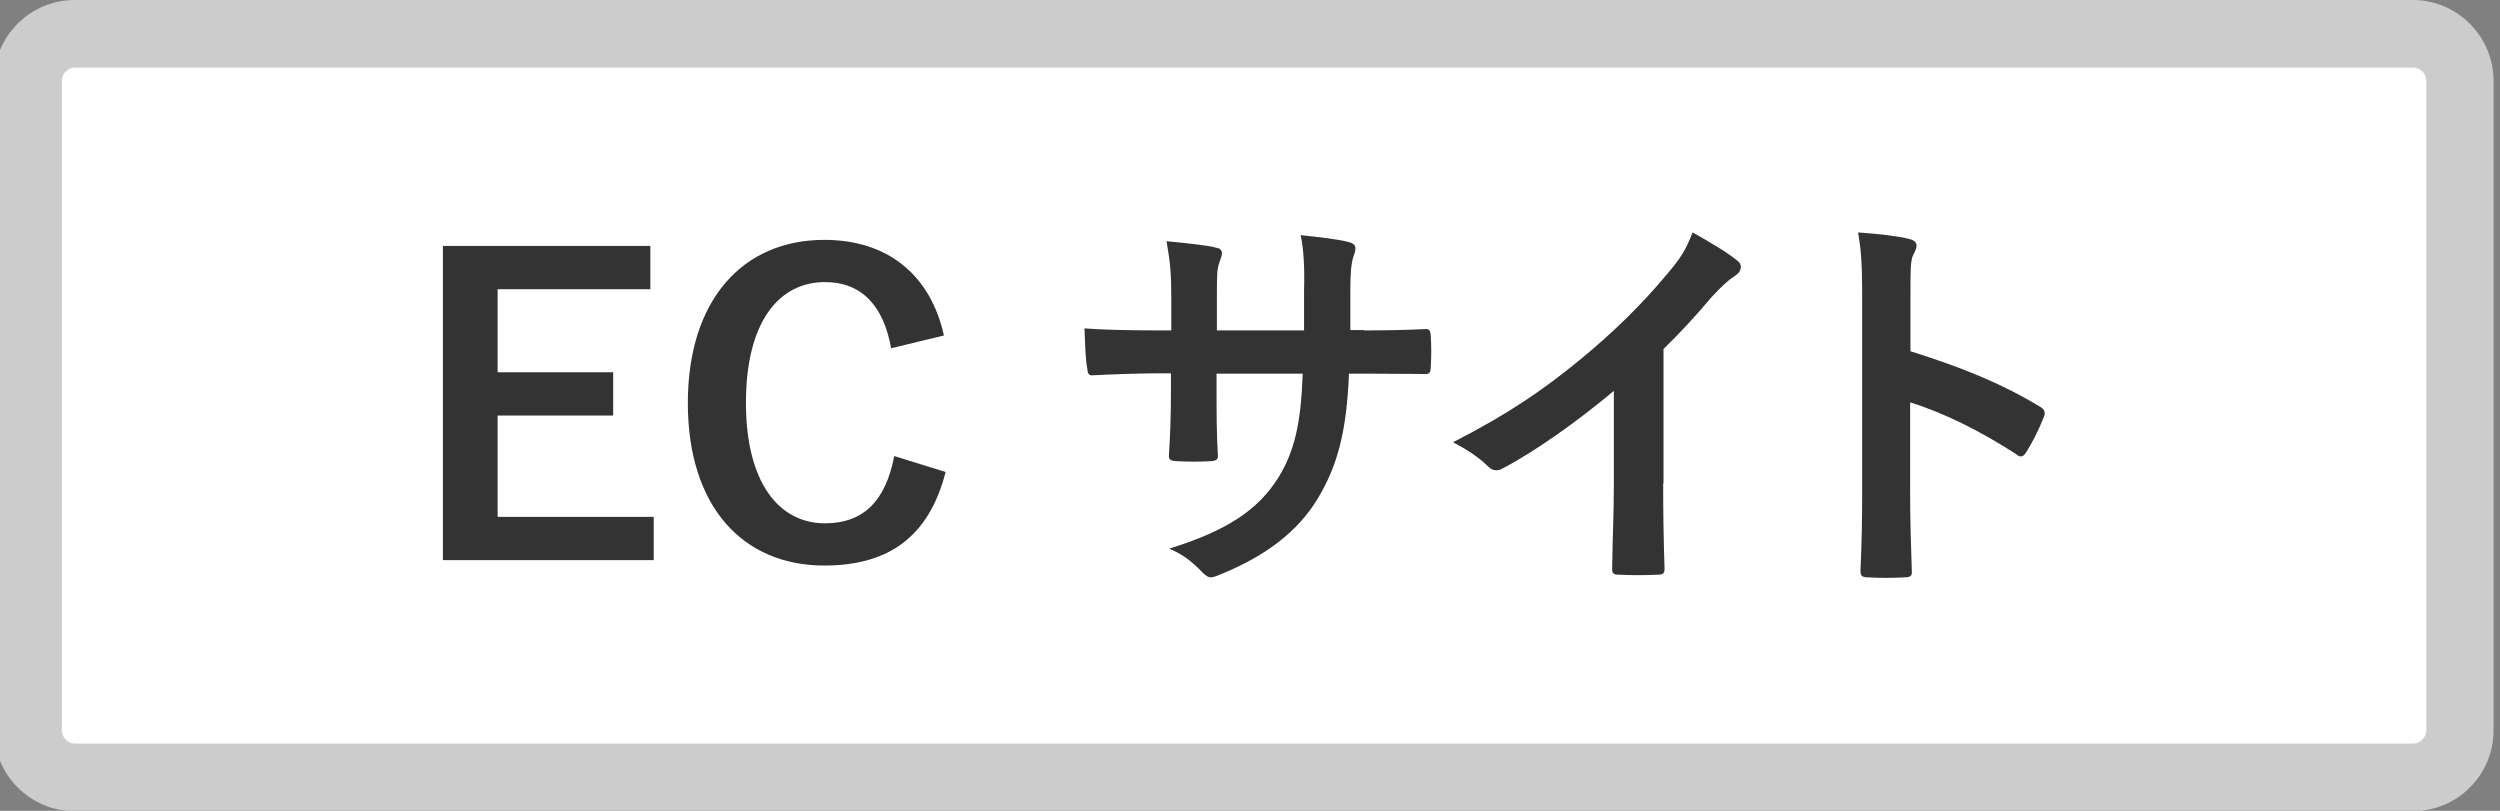 <?xml version="1.0" encoding="UTF-8"?>
<svg id="_レイヤー_1" data-name="レイヤー 1" xmlns="http://www.w3.org/2000/svg" viewBox="0 0 74 24">
  <rect x="0" y="0" width="74" height="24" fill="#808080" stroke="none"/>
  <defs>
    <style>
      .cls-1 {
        fill: #ccc;
      }

      .cls-2 {
        fill: #fff;
      }

      .cls-3 {
        fill: #333;
      }
    </style>
  </defs>
  <g>
    <rect class="cls-2" x=".82" y="1" width="72" height="22" rx="1.4" ry="1.4"/>
    <path class="cls-1" d="M71.43,2c.22,0,.39.18.39.4v19.21c0,.22-.18.4-.39.4H2.22c-.22,0-.39-.18-.39-.4V2.4c0-.22.18-.4.39-.4h69.21M71.43,0H2.22C.89,0-.18,1.07-.18,2.4v19.21c0,1.32,1.07,2.4,2.39,2.4h69.21c1.32,0,2.39-1.07,2.39-2.4V2.4c0-1.32-1.07-2.4-2.39-2.4h0Z"/>
  </g>
  <g>
    <path class="cls-3" d="M19.25,8.56h-4.52v2.46h3.42v1.28h-3.42v3h4.62v1.28h-6.24V7.28h6.14v1.28Z"/>
    <path class="cls-3" d="M26.38,10.32c-.23-1.3-.9-1.97-1.96-1.97-1.38,0-2.34,1.2-2.34,3.57s.98,3.57,2.34,3.57c1.12,0,1.79-.64,2.05-1.99l1.52.47c-.49,1.92-1.69,2.77-3.59,2.77-2.41,0-4.04-1.74-4.04-4.81s1.64-4.83,4.04-4.83c1.91,0,3.15,1.07,3.54,2.83l-1.57.38Z"/>
    <path class="cls-3" d="M40.37,9.78c.59,0,1.26-.01,1.81-.04.14-.01.16.06.17.19.02.3.02.65,0,.95-.01.16-.04.2-.2.19-.41,0-1.14-.01-1.73-.01h-.49c-.07,1.72-.34,2.72-.92,3.69-.6,1-1.57,1.71-2.83,2.23-.17.07-.26.11-.34.11s-.13-.04-.23-.13c-.36-.37-.59-.54-1-.72,1.7-.53,2.63-1.14,3.24-2.12.47-.77.66-1.6.71-3.06h-2.55v.43c0,.71,0,1.35.04,1.99.01.13-.07.16-.2.17-.31.02-.71.02-1.03,0-.16-.01-.23-.04-.22-.17.04-.62.06-1.21.06-1.97v-.46h-.36c-.65,0-1.61.04-1.98.06-.1,0-.13-.07-.14-.23-.05-.25-.06-.67-.08-1.16.5.04,1.28.06,2.21.06h.36v-.88c0-.77-.02-1.07-.14-1.76.62.06,1.21.12,1.46.19.13.02.18.08.18.17,0,.07-.04.16-.07.25-.08.22-.08.34-.08,1.15v.88h2.58v-1.18c.02-.67-.01-1.22-.1-1.64.46.05,1.12.12,1.4.2.17.04.22.1.22.19,0,.05-.01.12-.05.22-.08.23-.1.54-.1,1.06v1.14h.42Z"/>
    <path class="cls-3" d="M49.23,14.32c0,.83.01,1.54.04,2.49.01.16-.05.2-.18.2-.38.02-.82.02-1.2,0-.13,0-.18-.05-.17-.19.01-.86.05-1.64.05-2.46v-2.79c-1.06.89-2.34,1.8-3.3,2.3-.06.04-.12.05-.18.05-.1,0-.17-.04-.25-.12-.28-.28-.67-.52-1.03-.71,1.66-.85,2.67-1.55,3.78-2.46.95-.78,1.81-1.62,2.55-2.51.41-.48.56-.72.76-1.24.54.3,1.07.62,1.33.84.07.05.1.12.1.18,0,.1-.07.2-.17.26-.2.13-.4.31-.72.66-.47.56-.91,1.03-1.4,1.51v3.97Z"/>
    <path class="cls-3" d="M56.56,10.4c1.46.46,2.63.92,3.81,1.63.13.07.19.16.13.31-.16.4-.35.77-.52,1.04-.05.08-.1.13-.16.13-.04,0-.08-.01-.13-.06-1.1-.71-2.18-1.24-3.15-1.54v2.65c0,.78.02,1.49.05,2.35.01.14-.05.18-.22.18-.35.02-.72.02-1.07,0-.17,0-.23-.04-.23-.18.04-.89.05-1.6.05-2.36v-5.9c0-.9-.04-1.29-.12-1.77.55.04,1.15.1,1.5.19.17.04.23.11.23.2,0,.07-.04.17-.1.28-.08.16-.08.46-.08,1.13v1.72Z"/>
  </g>
</svg>